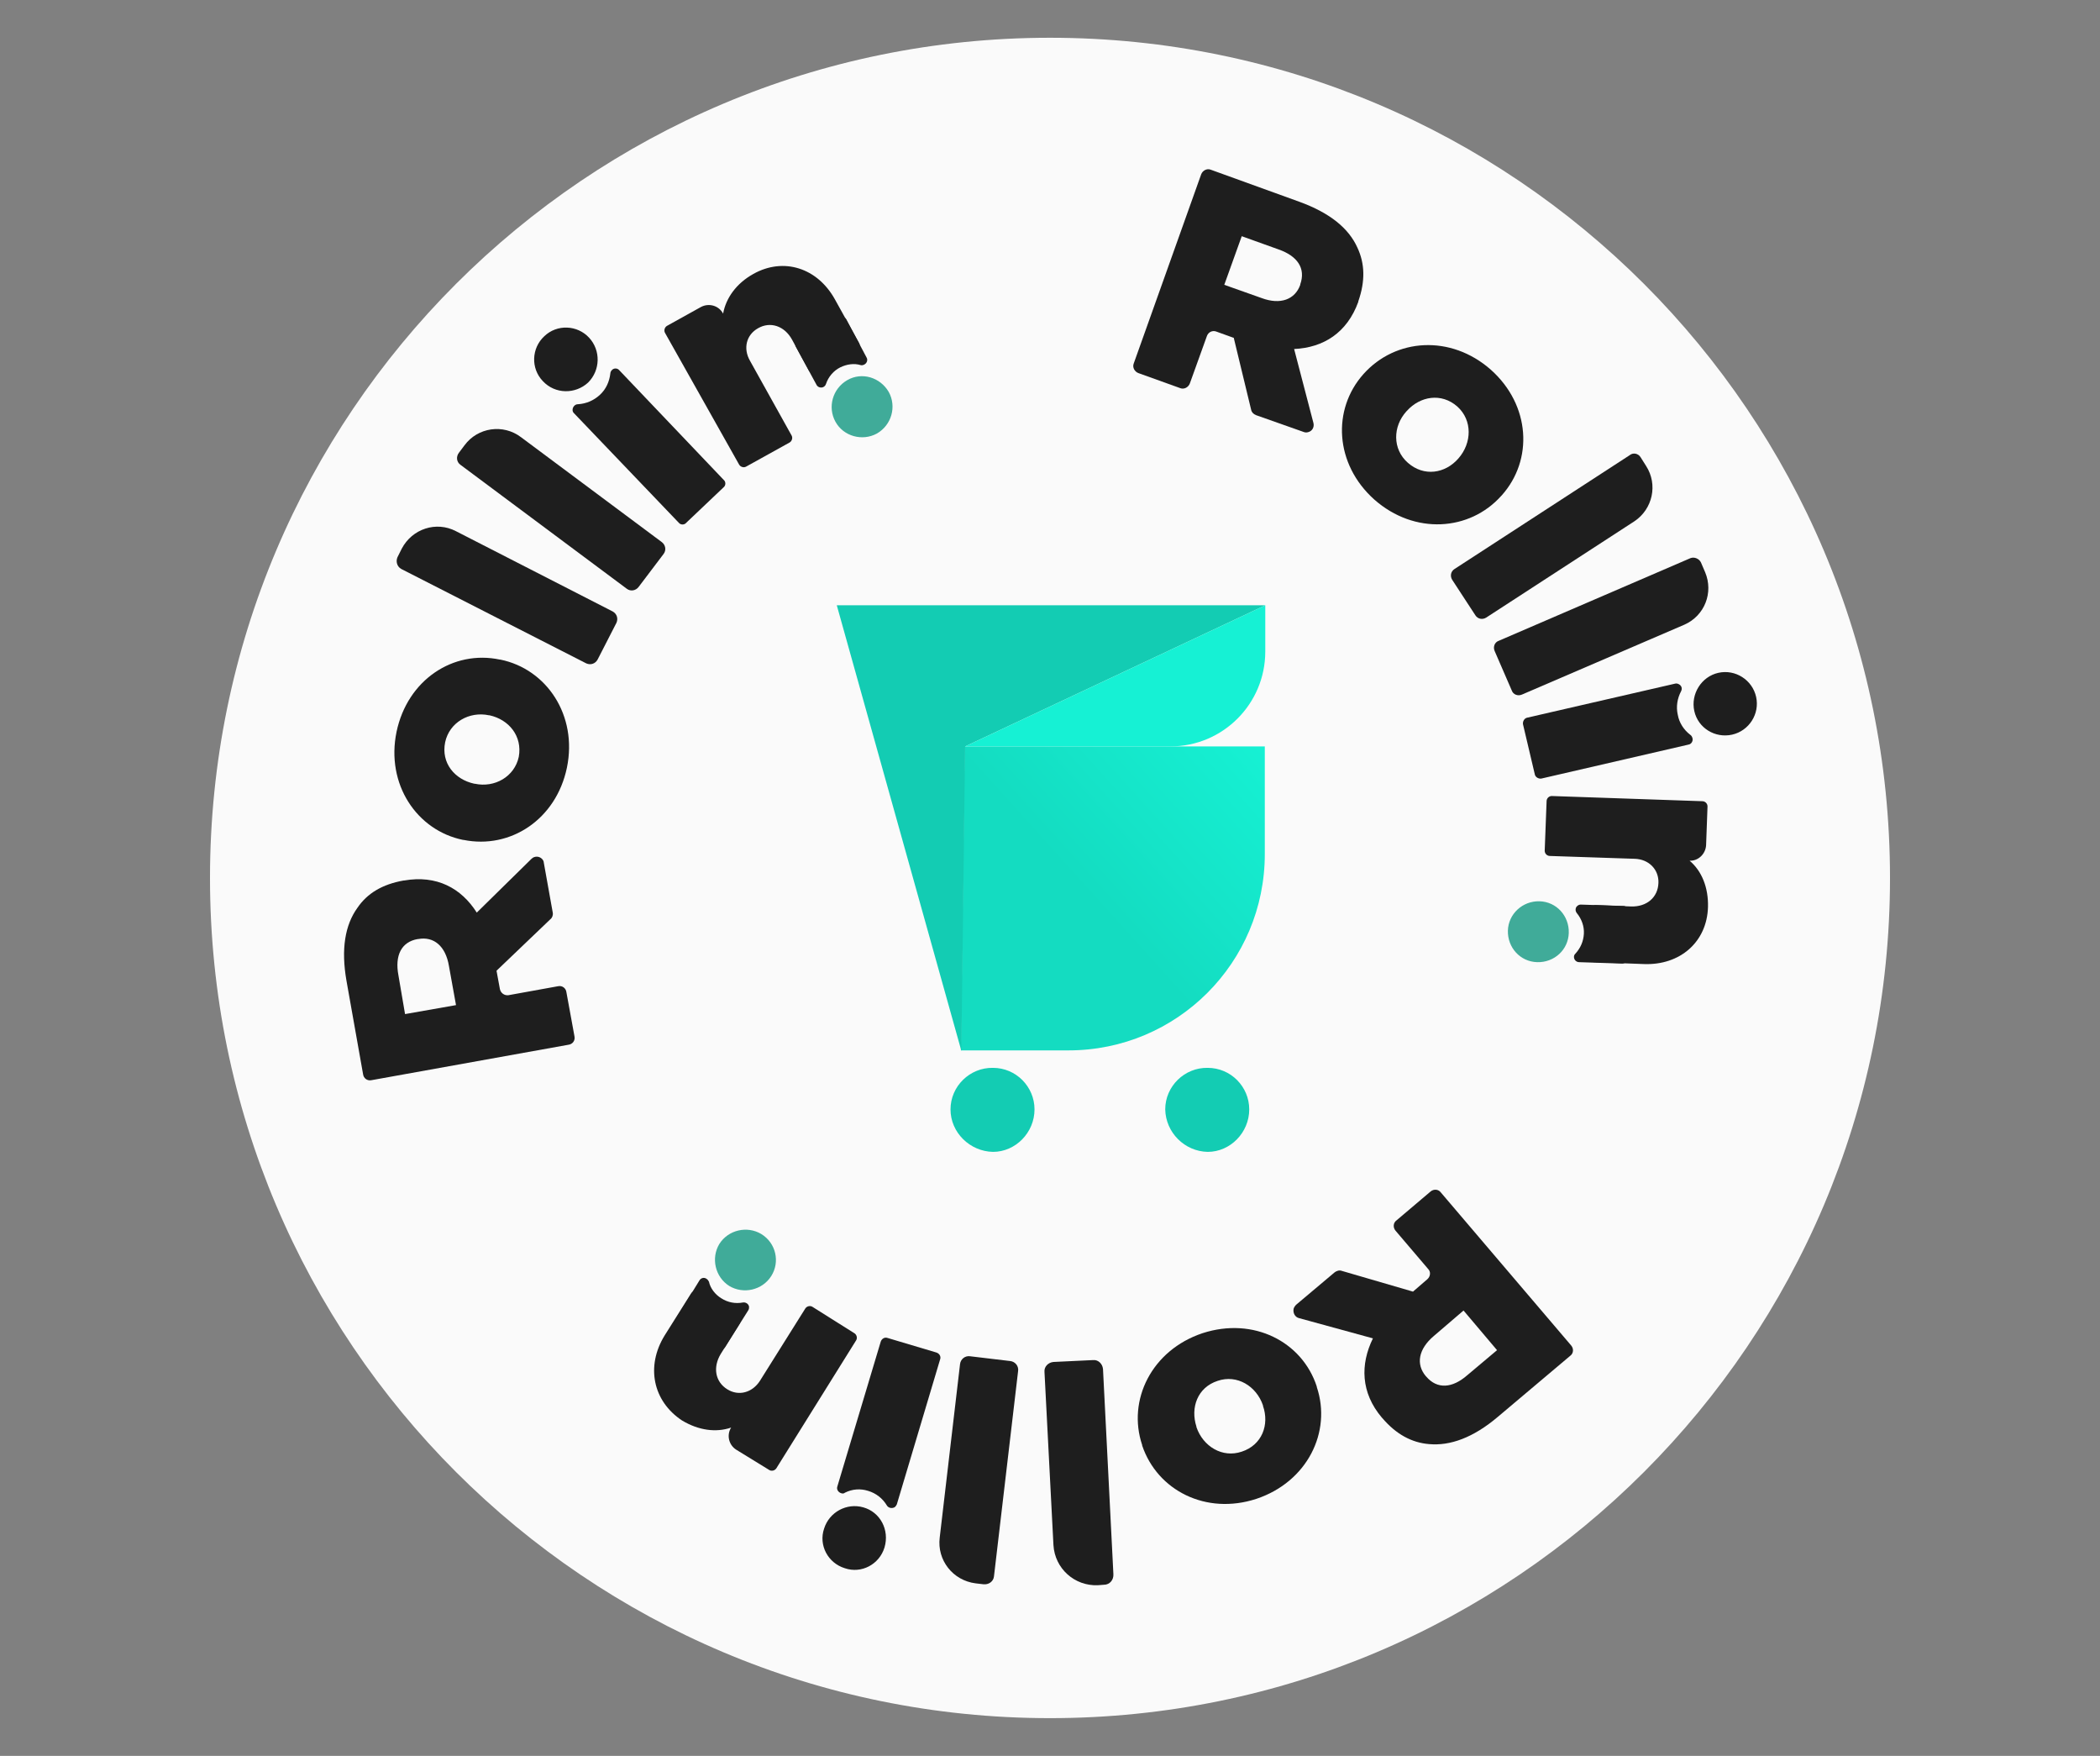 <?xml version="1.0" encoding="utf-8"?>
<!-- Generator: Adobe Illustrator 25.2.3, SVG Export Plug-In . SVG Version: 6.00 Build 0)  -->
<svg version="1.1" id="Layer_1" xmlns="http://www.w3.org/2000/svg" xmlns:xlink="http://www.w3.org/1999/xlink" x="0px" y="0px"
	 viewBox="0 0 445 372" style="enable-background:new 0 0 445 372;" xml:space="preserve">
<rect x="0" y="0" width="445" height="372" fill="#808080" stroke="none"/>
<style type="text/css">
	.st0{fill:#FAFAFA;}
	.st1{fill:#1E1E1E;}
	.st2{fill:#40AB99;}
	.st3{fill:url(#Caminho_15_1_);}
	.st4{fill:#13CCB3;}
	.st5{fill:#16F1D4;}
</style>
<g id="social_white" transform="translate(-130 -225)">
	<path id="Background" class="st0" d="M352.5,233L352.5,233c98.3,0,178,79.7,178,178l0,0c0,98.3-79.7,178-178,178l0,0
		c-98.3,0-178-79.7-178-178l0,0C174.5,312.7,254.2,233,352.5,233z"/>
	<g id="Grupo_564" transform="translate(31.763 31.82)">
		<g id="Grupo_563" transform="translate(164.468 258.121)">
			<path id="Caminho_47" class="st1" d="M188.3-28c0.3-0.8,1.2-1.3,2-1l18.8,6.8c6.6,2.4,10.5,5.7,12.3,9.7
				c1.6,3.4,1.7,7.1,0.2,11.4l0,0.1c-2.4,6.6-7.4,9.7-13.6,10l4.1,15.7c0.2,0.9-0.3,1.7-1.1,1.9c-0.3,0.1-0.6,0.1-0.9,0L199.9,23
				c-0.5-0.2-0.9-0.6-1-1.1l-3.7-15.3l-0.1,0l-3.6-1.3c-0.8-0.3-1.7,0.1-2,1c0,0,0,0,0,0l-3.6,10c-0.3,0.8-1.2,1.3-2,1l-8.9-3.2
				c-0.8-0.3-1.3-1.2-1-2L188.3-28z M201.1-1.8c4,1.5,7.1,0.3,8.2-2.8l0-0.1c1.2-3.4-0.6-6-4.6-7.4l-7.8-2.8l-3.7,10.3L201.1-1.8z"
				/>
			<path id="Caminho_48" class="st1" d="M222.7,14.3L222.7,14.3c6.8-7.6,18.5-8.4,27-0.9c8.4,7.5,9,19.1,2.3,26.6l-0.1,0.1
				c-6.7,7.5-18.4,8.3-26.9,0.8C216.6,33.4,216,21.8,222.7,14.3z M242.8,32.2L242.8,32.2c2.9-3.3,3-8.1-0.2-11
				c-3.4-3-7.9-2.2-10.7,0.9l-0.1,0.1c-2.9,3.2-3,8,0.3,10.9C235.5,36.1,240,35.4,242.8,32.2z"/>
			<path id="Caminho_49" class="st1" d="M281.4,31.9l1.2,1.9c2.5,3.9,1.4,9.1-2.5,11.7c0,0,0,0,0,0l-31.4,20.4
				c-0.8,0.5-1.8,0.3-2.3-0.5c0,0,0,0,0,0l-4.9-7.5c-0.5-0.8-0.3-1.8,0.5-2.3l37.1-24.1C279.8,30.9,280.9,31.1,281.4,31.9z"/>
			<path id="Caminho_50" class="st1" d="M294.2,54.2l0.9,2.1c1.8,4.3-0.1,9.2-4.4,11.1c0,0,0,0,0,0l-34.4,14.8
				c-0.9,0.4-1.9,0-2.2-0.9l-3.6-8.3c-0.4-0.9,0-1.9,0.9-2.2c0,0,0,0,0,0L292,53.3C292.8,53,293.8,53.4,294.2,54.2z"/>
			<path id="Caminho_51" class="st1" d="M266.7,220.1c0.6,0.7,0.5,1.7-0.2,2.2c0,0,0,0,0,0l-15.3,12.9c-5.3,4.5-10.2,6.2-14.6,5.8
				c-3.7-0.3-7-2.1-9.9-5.5l-0.1-0.1c-4.5-5.3-4.6-11.3-1.9-16.8l-15.7-4.3c-0.8-0.2-1.3-1.1-1.1-2c0.1-0.3,0.3-0.6,0.5-0.8l8.2-6.9
				c0.4-0.3,1-0.5,1.5-0.3l15.1,4.4l0.1-0.1l2.9-2.5c0.7-0.6,0.8-1.6,0.2-2.2c0,0,0,0,0,0l-6.9-8.1c-0.6-0.7-0.5-1.7,0.2-2.2
				l7.2-6.1c0.7-0.6,1.7-0.5,2.2,0.2c0,0,0,0,0,0L266.7,220.1z M237.6,218.1c-3.3,2.8-3.8,6-1.7,8.5l0.1,0.1
				c2.3,2.7,5.5,2.5,8.7-0.3l6.3-5.3l-7.1-8.4L237.6,218.1z"/>
			<path id="Caminho_52" class="st1" d="M212.8,228.8l0,0.1c3.2,9.5-2,20.1-12.8,23.7c-10.7,3.5-21-1.8-24.2-11.3l0-0.1
				c-3.2-9.5,2-20.1,12.8-23.7C199.4,214,209.7,219.3,212.8,228.8z M187.3,237.3l0,0.1c1.4,4.1,5.5,6.6,9.6,5.2
				c4.3-1.4,5.9-5.7,4.5-9.7l0-0.1c-1.4-4.1-5.5-6.6-9.6-5.2C187.5,229,186,233.3,187.3,237.3z"/>
			<path id="Caminho_53" class="st1" d="M167.7,270.8l-1.3,0.1c-4.9,0.2-9.1-3.5-9.4-8.5c0,0,0,0,0,0l-1.9-36.7
				c-0.1-1.1,0.8-2,1.9-2.1c0,0,0,0,0,0l8.4-0.4c1.1-0.1,2,0.8,2.1,1.9l2.2,43.4C169.8,269.8,168.9,270.8,167.7,270.8
				C167.7,270.8,167.7,270.8,167.7,270.8z"/>
			<path id="Caminho_54" class="st1" d="M142.2,270.7l-1.7-0.2c-4.8-0.6-8.2-4.9-7.6-9.7c0,0,0,0,0,0l4.3-36.7
				c0.1-1.1,1.1-1.9,2.2-1.7c0,0,0,0,0,0l8.4,1c1.1,0.1,1.9,1.1,1.7,2.2c0,0,0,0,0,0l-5.1,43.4C144.3,270.1,143.3,270.8,142.2,270.7
				z"/>
			<path id="Caminho_55" class="st1" d="M12.5,163.9c-0.9,0.2-1.7-0.4-1.8-1.3c0,0,0,0,0,0l-3.5-19.7C6,136.1,6.9,131,9.5,127.4
				c2.1-3.1,5.3-5,9.8-5.8l0.1,0c6.9-1.2,12.1,1.6,15.4,6.8L46.4,117c0.6-0.6,1.6-0.6,2.2,0c0.2,0.2,0.4,0.5,0.4,0.8l1.9,10.6
				c0.1,0.5-0.1,1.1-0.5,1.4l-11.4,10.9l0,0.1l0.7,3.8c0.2,0.9,1,1.4,1.8,1.3c0,0,0,0,0,0l10.5-1.9c0.9-0.2,1.7,0.4,1.8,1.3
				c0,0,0,0,0,0l1.7,9.3c0.2,0.9-0.4,1.7-1.3,1.8L12.5,163.9z M28.9,139.7c-0.7-4.2-3.2-6.3-6.5-5.7l-0.1,0
				c-3.5,0.6-4.9,3.5-4.1,7.7l1.4,8.2l10.8-1.9L28.9,139.7z"/>
			<path id="Caminho_56" class="st1" d="M32,113l-0.1,0c-9.8-2-16.4-11.8-14.1-22.9c2.3-11,12-17.4,21.9-15.3l0.1,0
				c9.8,2,16.4,11.8,14.1,22.9C51.6,108.7,41.9,115,32,113z M37.5,86.6l-0.1,0c-4.2-0.9-8.4,1.5-9.3,5.7c-0.9,4.4,2,7.9,6.2,8.8
				l0.1,0c4.2,0.9,8.4-1.5,9.3-5.7C44.5,91,41.6,87.5,37.5,86.6L37.5,86.6z"/>
			<path id="Caminho_57" class="st1" d="M18,53.1l0.9-1.8c2.2-4.2,7.3-5.9,11.5-3.7l33.2,17c0.9,0.5,1.2,1.5,0.8,2.4l-4,7.8
				c-0.5,0.9-1.5,1.2-2.4,0.8c0,0,0,0,0,0L18.8,55.6C17.9,55.1,17.6,54,18,53.1C18,53.1,18,53.1,18,53.1z"/>
			<path id="Caminho_58" class="st1" d="M31,31l1.2-1.6c2.8-3.8,8.2-4.6,12-1.7L74,49.9c0.8,0.6,1,1.7,0.4,2.5c0,0,0,0,0,0l-5.3,7
				c-0.6,0.8-1.7,1-2.5,0.4L31.3,33.5C30.5,32.9,30.4,31.8,31,31C31,31,31,31,31,31z"/>
			<path id="Caminho_7" class="st1" d="M60.9,18.7c-1.3,1.2-2.9,1.9-4.7,2c-0.6,0-1.1,0.6-1.1,1.2c0,0.3,0.1,0.5,0.3,0.7l22.2,23.2
				c0.4,0.5,1.2,0.5,1.6,0l7.9-7.5c0.5-0.4,0.5-1.2,0-1.6L65,13.5c-0.4-0.5-1.2-0.5-1.6,0c-0.2,0.2-0.3,0.5-0.3,0.7
				C62.9,15.9,62.2,17.5,60.9,18.7z"/>
			<path id="Caminho_8" class="st1" d="M48.8,15.8c-2.6-2.7-2.4-7,0.3-9.5c2.7-2.6,7-2.4,9.5,0.3c2.5,2.7,2.4,6.9-0.2,9.5
				C55.7,18.6,51.4,18.6,48.8,15.8C48.8,15.8,48.8,15.8,48.8,15.8z"/>
			<path id="Caminho_7-2" class="st1" d="M289.3,86.5c-0.4-1.7-0.1-3.5,0.7-5c0.3-0.6,0.1-1.2-0.5-1.5c-0.2-0.1-0.5-0.2-0.8-0.1
				l-31.3,7.2c-0.6,0.1-1,0.8-0.9,1.4l2.5,10.6c0.1,0.6,0.8,1,1.4,0.9l31.2-7.2c0.6-0.1,1-0.8,0.8-1.4c-0.1-0.3-0.2-0.5-0.5-0.7
				C290.6,89.7,289.6,88.2,289.3,86.5z"/>
			<path id="Caminho_8-2" class="st1" d="M297.9,77.6c3.6-0.8,7.2,1.5,8,5.1c0.8,3.6-1.5,7.2-5.1,8c-3.6,0.8-7.2-1.4-8-5
				C292,82.1,294.3,78.4,297.9,77.6C297.9,77.6,297.9,77.6,297.9,77.6z"/>
			<path id="Caminho_7-3" class="st1" d="M117.7,250.9c1.7,0.5,3.1,1.6,4,3.1c0.3,0.5,1,0.7,1.6,0.4c0.2-0.1,0.4-0.4,0.5-0.6
				l9.2-30.8c0.2-0.6-0.2-1.2-0.8-1.4l-10.4-3.1c-0.6-0.2-1.2,0.2-1.4,0.8l-9.2,30.7c-0.2,0.6,0.2,1.2,0.8,1.4
				c0.3,0.1,0.6,0.1,0.8-0.1C114.4,250.5,116.1,250.4,117.7,250.9z"/>
			<path id="Caminho_8-3" class="st1" d="M121.2,262.9c-1.1,3.6-4.9,5.6-8.4,4.4c-3.6-1.1-5.6-4.9-4.4-8.4c1.1-3.5,4.8-5.5,8.3-4.5
				C120.3,255.4,122.3,259.2,121.2,262.9C121.2,262.8,121.2,262.8,121.2,262.9z"/>
			<path id="Caminho_12" class="st1" d="M282.1,139.3l-10.5-0.4c-0.6,0-1.1-0.5-1.1-1.1l0.3-9.9c0-0.6,0.5-1.1,1.1-1.1c0,0,0,0,0,0
				l0,0l7.5,0.3c3.3,0.1,5.7-1.9,5.8-5c0.1-2.8-2-5-5-5.1l-18-0.6c-0.6,0-1.1-0.5-1.1-1.1l0,0l0.4-10.5c0-0.6,0.5-1.1,1.1-1.1
				c0,0,0,0,0,0h0l31.9,1.1c0.6,0,1.1,0.5,1.1,1.1v0l-0.3,8.2c-0.1,1.9-1.7,3.4-3.5,3.3h0l0,0c2.6,2.2,4,5.7,3.9,9.8
				C295.5,134.6,289.8,139.6,282.1,139.3z"/>
			<path id="Caminho_10" class="st1" d="M269.4,132.9c0.1-1.6-0.5-3.2-1.5-4.4c-0.4-0.5-0.3-1.2,0.1-1.5c0.2-0.2,0.5-0.3,0.7-0.3
				l9.2,0.3c0.6,0.1,1,0.6,1,1.2l-0.3,9.9c0,0.6-0.5,1.1-1.1,1.1l-9.1-0.3c-0.6,0-1.1-0.5-1.1-1.1c0-0.3,0.1-0.5,0.3-0.7
				C268.7,135.9,269.3,134.5,269.4,132.9z"/>
			<path id="Caminho_11" class="st2" d="M260,126c3.6,0.1,6.3,3.1,6.2,6.7s-3.1,6.3-6.7,6.2c-3.6-0.1-6.3-3.1-6.2-6.7c0,0,0,0,0,0
				C253.4,128.7,256.4,125.9,260,126z"/>
			<path id="Caminho_12-2" class="st1" d="M74.6,218l5.6-8.9c0.3-0.5,1-0.7,1.5-0.4l8.4,5.3c0.5,0.3,0.7,1,0.4,1.5l0,0l-4,6.4
				c-1.7,2.8-1.2,5.9,1.4,7.5c2.4,1.5,5.3,0.7,6.9-1.8l9.6-15.3c0.3-0.5,1-0.7,1.5-0.4l0,0l8.9,5.6c0.5,0.3,0.7,1,0.4,1.5
				c0,0,0,0,0,0v0l-16.9,27.1c-0.3,0.5-1,0.7-1.5,0.4h0l-7-4.3c-1.6-1-2.1-3.1-1.1-4.7c0,0,0,0,0,0l0,0l0,0
				c-3.2,1.1-6.9,0.6-10.4-1.5C72.1,231.9,70.6,224.5,74.6,218z"/>
			<path id="Caminho_10-2" class="st1" d="M86.6,210.1c1.4,0.9,3,1.2,4.6,0.9c0.6-0.1,1.2,0.3,1.3,0.9c0,0.3,0,0.5-0.2,0.8l-4.9,7.8
				c-0.4,0.5-1,0.6-1.5,0.3l-8.4-5.2c-0.5-0.3-0.7-1-0.3-1.5l4.8-7.8c0.3-0.5,1-0.7,1.5-0.3c0.2,0.1,0.4,0.4,0.5,0.6
				C84.3,208,85.3,209.3,86.6,210.1z"/>
			<path id="Caminho_11-2" class="st2" d="M97.2,205.4c-1.9,3-5.9,3.9-8.9,2.1c-3-1.9-3.9-5.9-2.1-8.9c1.9-3,5.9-3.9,8.9-2.1
				c0,0,0,0,0,0C98.2,198.4,99.1,202.4,97.2,205.4z"/>
			<path id="Caminho_12-3" class="st1" d="M110.7-1.5l5.1,9.2c0.3,0.5,0.1,1.2-0.4,1.5l-8.7,4.8c-0.5,0.3-1.2,0.1-1.5-0.4
				c0,0,0,0,0,0l0,0L101.6,7C100,4.1,97,3.1,94.4,4.6c-2.5,1.4-3.2,4.3-1.7,6.9l8.8,15.8c0.3,0.5,0.1,1.2-0.4,1.5c0,0,0,0,0,0l0,0
				l-9.2,5.1c-0.5,0.3-1.2,0.1-1.5-0.4c0,0,0,0,0,0l0,0L74.7,5.6c-0.3-0.5-0.1-1.2,0.4-1.5c0,0,0,0,0,0h0l7.2-4
				C84-0.8,86.1-0.2,87,1.5l0,0l0,0c0.6-3.3,2.8-6.4,6.4-8.4C99.8-10.5,107-8.2,110.7-1.5z"/>
			<path id="Caminho_10-3" class="st1" d="M111.8,12.9c-1.4,0.7-2.5,2-3,3.5c-0.2,0.6-0.8,0.9-1.4,0.7c-0.3-0.1-0.5-0.3-0.6-0.5
				l-4.4-8.1c-0.3-0.6,0-1.2,0.5-1.5l8.7-4.7c0.5-0.3,1.2-0.1,1.5,0.4l4.3,8.1c0.3,0.5,0.1,1.2-0.5,1.5c-0.2,0.1-0.5,0.2-0.8,0.1
				C114.8,12,113.2,12.2,111.8,12.9z"/>
			<path id="Caminho_11-3" class="st2" d="M110.8,24.4c-1.7-3.1-0.6-7,2.5-8.8s7-0.6,8.8,2.5c1.7,3.1,0.6,7-2.5,8.8
				C116.5,28.6,112.5,27.5,110.8,24.4z"/>
		</g>
		<g id="icon" transform="translate(407.855 473.412)">
			<g id="Grupo_4" transform="translate(0 0)">
				
					<linearGradient id="Caminho_15_1_" gradientUnits="userSpaceOnUse" x1="-98.991" y1="-81.975" x2="-98.704" y2="-81.716" gradientTransform="matrix(150.263 0 0 -150.27 14792.503 -12411.891)">
					<stop  offset="0" style="stop-color:#14DCC1"/>
					<stop  offset="1" style="stop-color:#16F5D7"/>
				</linearGradient>
				<path id="Caminho_15" class="st3" d="M-106-57.7h22.8c23,0,41.6-18.6,41.6-41.6v-22.8l-63.6,0L-106-57.7z"/>
				<path id="Caminho_13" class="st4" d="M-132.3-152h90.8l-63.6,29.9l-0.8,64.5L-132.3-152z"/>
				<path id="Caminho_14" class="st5" d="M-41.5-152v9.8c0,11.1-9,20.1-20.1,20.1h0h-43.5L-41.5-152z"/>
			</g>
			<path id="Caminho_16" class="st4" d="M-62.7-45.2c0-4.9,4.1-8.9,9-8.8c4.9,0,8.8,4,8.8,8.8c0,4.9-4,9-8.8,9
				C-58.6-36.3-62.6-40.3-62.7-45.2L-62.7-45.2z"/>
			<path id="Caminho_17" class="st4" d="M-108.2-45.2c0-4.9,4.1-8.9,9-8.8c4.9,0,8.8,4,8.8,8.8c0,4.9-4,9-8.8,9
				C-104.1-36.3-108.2-40.3-108.2-45.2L-108.2-45.2z"/>
		</g>
	</g>
</g>
</svg>
